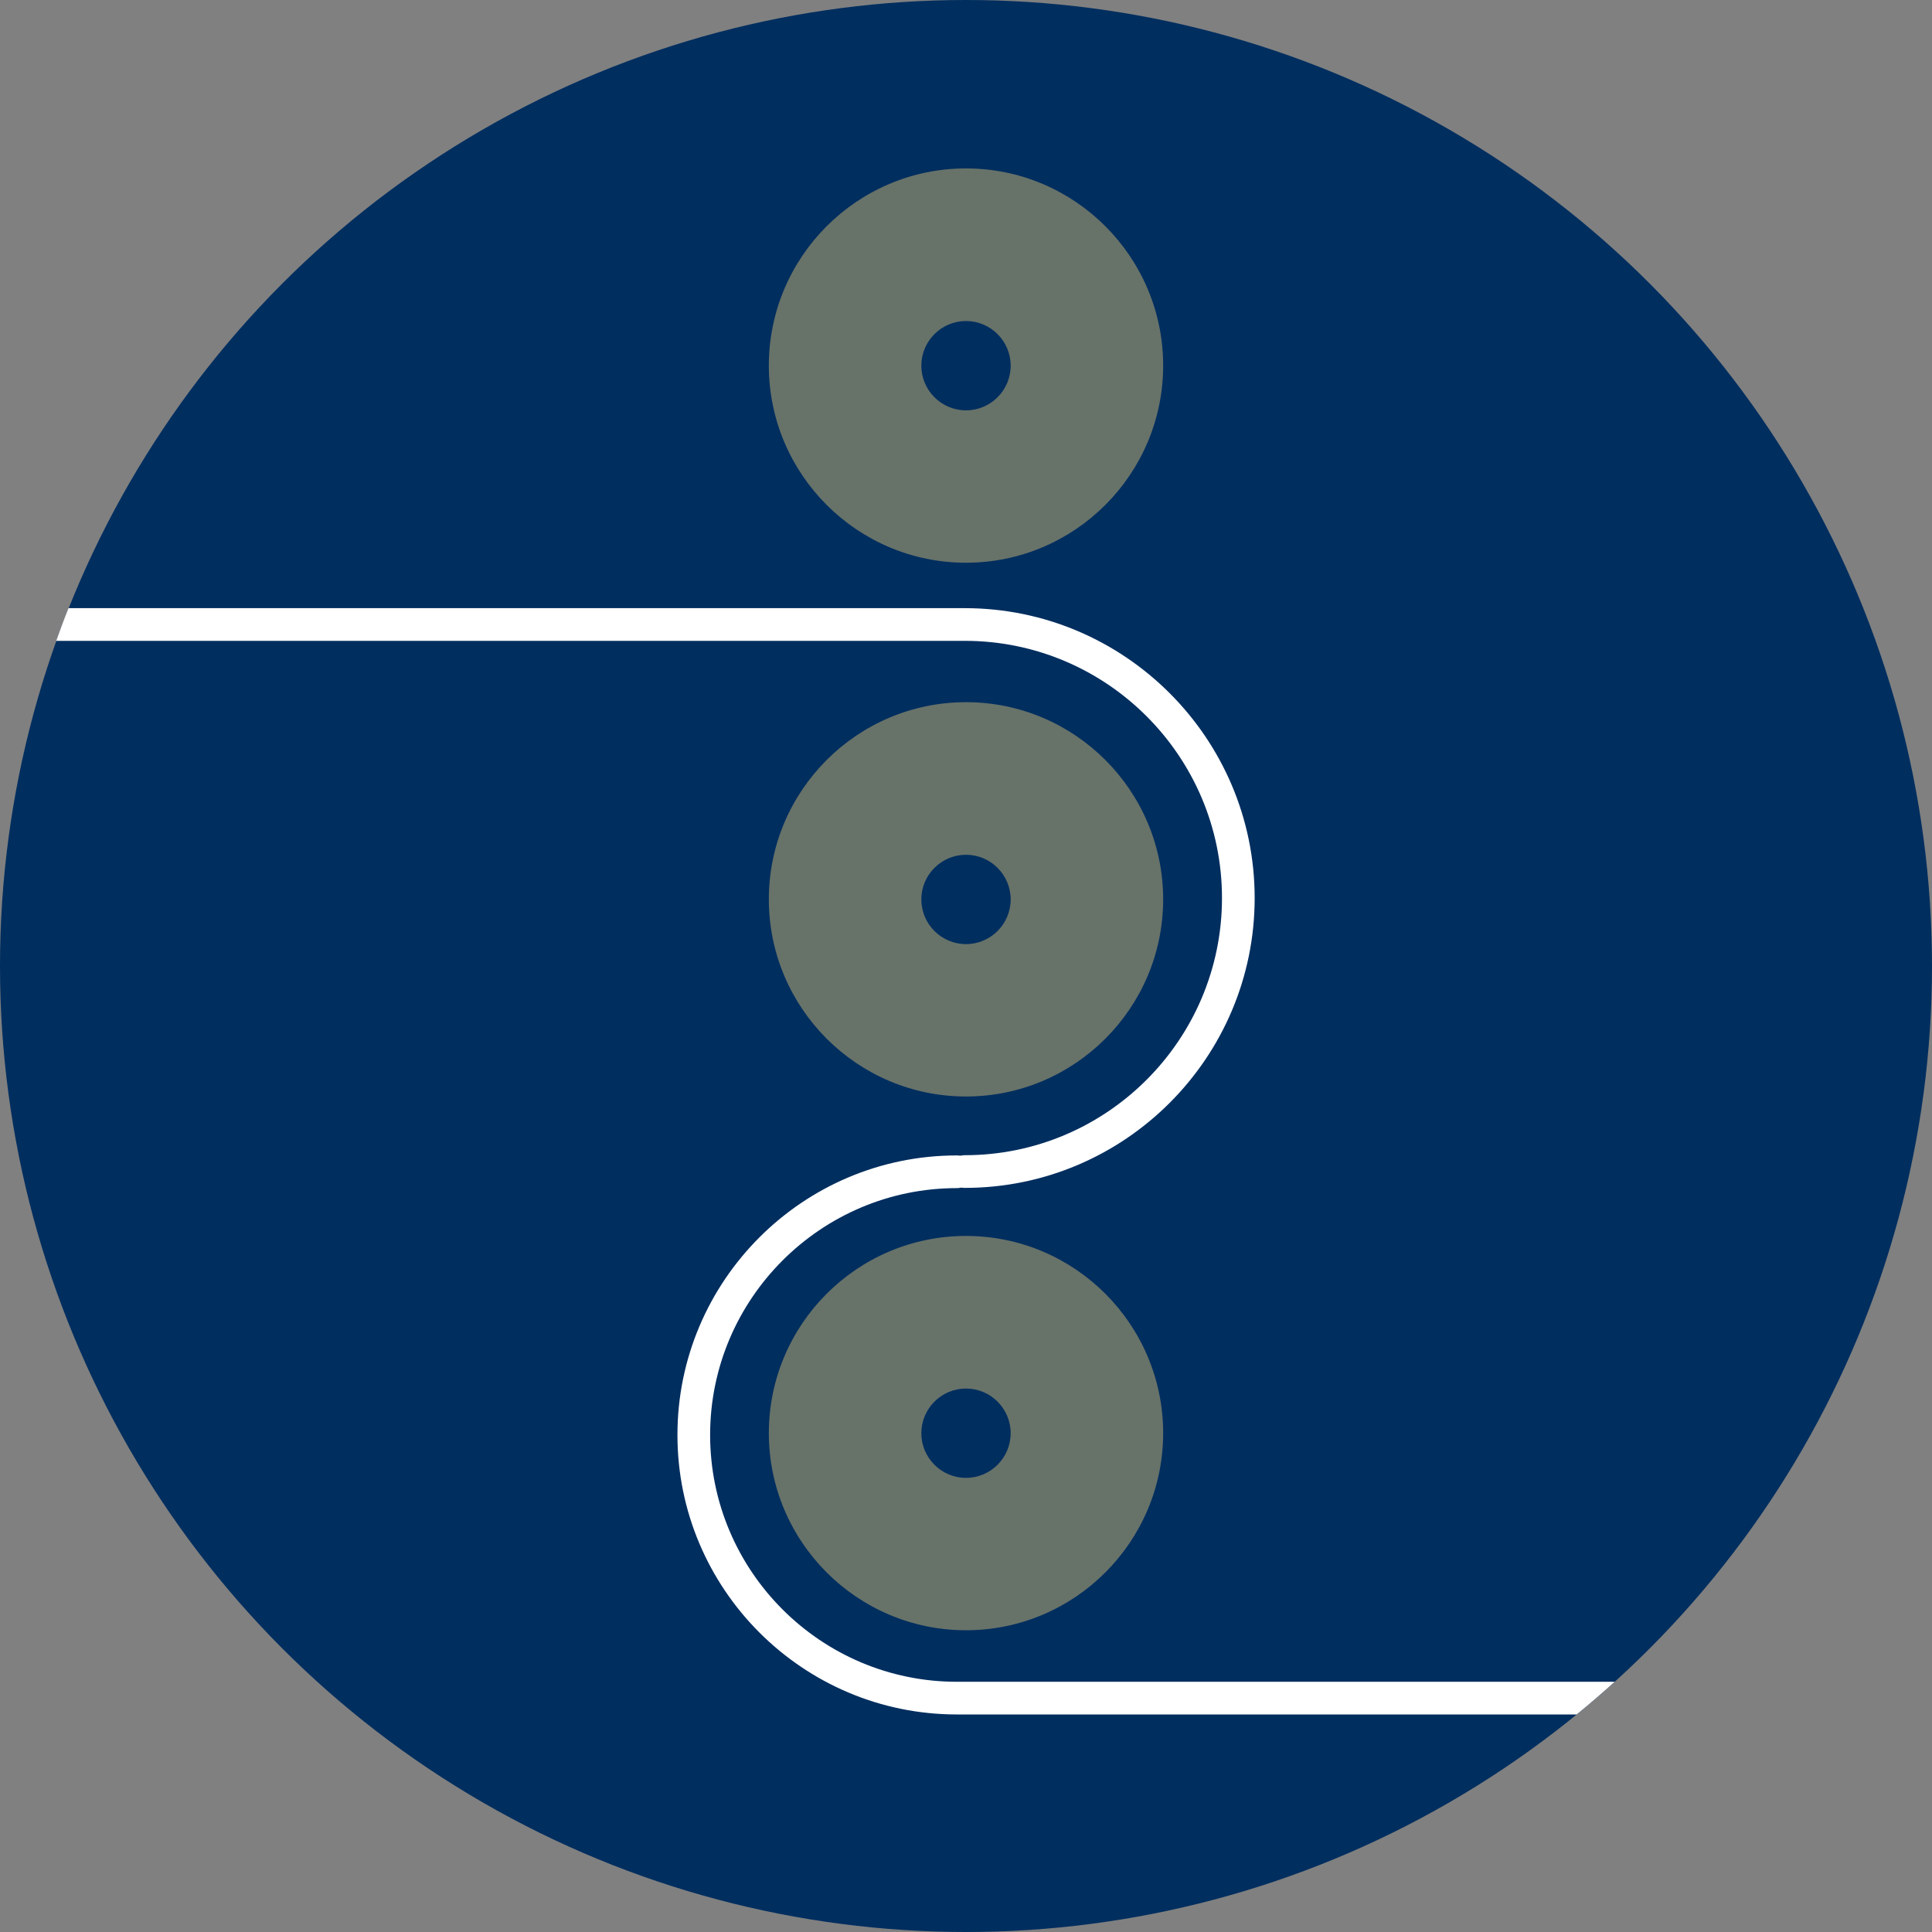 <?xml version="1.0" encoding="UTF-8"?>
<svg id="Ebene_1" data-name="Ebene 1" xmlns="http://www.w3.org/2000/svg" viewBox="0 0 177.36 177.36">
  <rect x="0" y="0" width="177.36" height="177.36" fill="#808080" stroke="none"/>
  <defs>
    <style>
      .cls-1 {
        fill: #677269;
      }

      .cls-2 {
        fill: #002e5f;
      }

      .cls-3 {
        fill: #fff;
      }
    </style>
  </defs>
  <circle class="cls-2" cx="88.68" cy="88.68" r="88.68"/>
  <path class="cls-1" d="M88.68,51.66c-9.98,0-18.1-8.12-18.1-18.1s8.12-18.1,18.1-18.1,18.1,8.12,18.1,18.1-8.12,18.1-18.1,18.1ZM88.68,29.47c-2.26,0-4.1,1.84-4.1,4.1s1.84,4.1,4.1,4.1,4.1-1.84,4.1-4.1-1.84-4.1-4.1-4.1Z"/>
  <path class="cls-1" d="M88.68,100.66c-9.98,0-18.1-8.12-18.1-18.1s8.12-18.1,18.1-18.1,18.1,8.12,18.1,18.1-8.12,18.1-18.1,18.1ZM88.68,78.47c-2.26,0-4.1,1.84-4.1,4.1s1.84,4.1,4.1,4.1,4.1-1.84,4.1-4.1-1.84-4.1-4.1-4.1Z"/>
  <path class="cls-1" d="M88.68,149.66c-9.98,0-18.1-8.12-18.1-18.1s8.12-18.1,18.1-18.1,18.1,8.12,18.1,18.1-8.12,18.1-18.1,18.1ZM88.68,127.47c-2.26,0-4.1,1.84-4.1,4.1s1.84,4.1,4.1,4.1,4.1-1.84,4.1-4.1-1.84-4.1-4.1-4.1Z"/>
  <path class="cls-3" d="M88.56,55.83H6.29c-.4.99-.77,1.99-1.13,3h83.41c13.02,0,23.61,10.59,23.61,23.61s-10.59,23.61-23.61,23.61c-.83,0-1.5.67-1.5,1.5s.67,1.5,1.5,1.5c14.67,0,26.61-11.94,26.61-26.61s-11.94-26.61-26.61-26.61Z"/>
  <path class="cls-3" d="M148.23,154.39h-60.38c-12.5,0-22.66-10.17-22.66-22.66s10.17-22.66,22.66-22.66c.83,0,1.5-.67,1.5-1.5s-.67-1.5-1.5-1.5c-14.15,0-25.66,11.51-25.66,25.66s11.51,25.66,25.66,25.66h56.89c1.19-.97,2.35-1.97,3.49-3Z"/>
</svg>